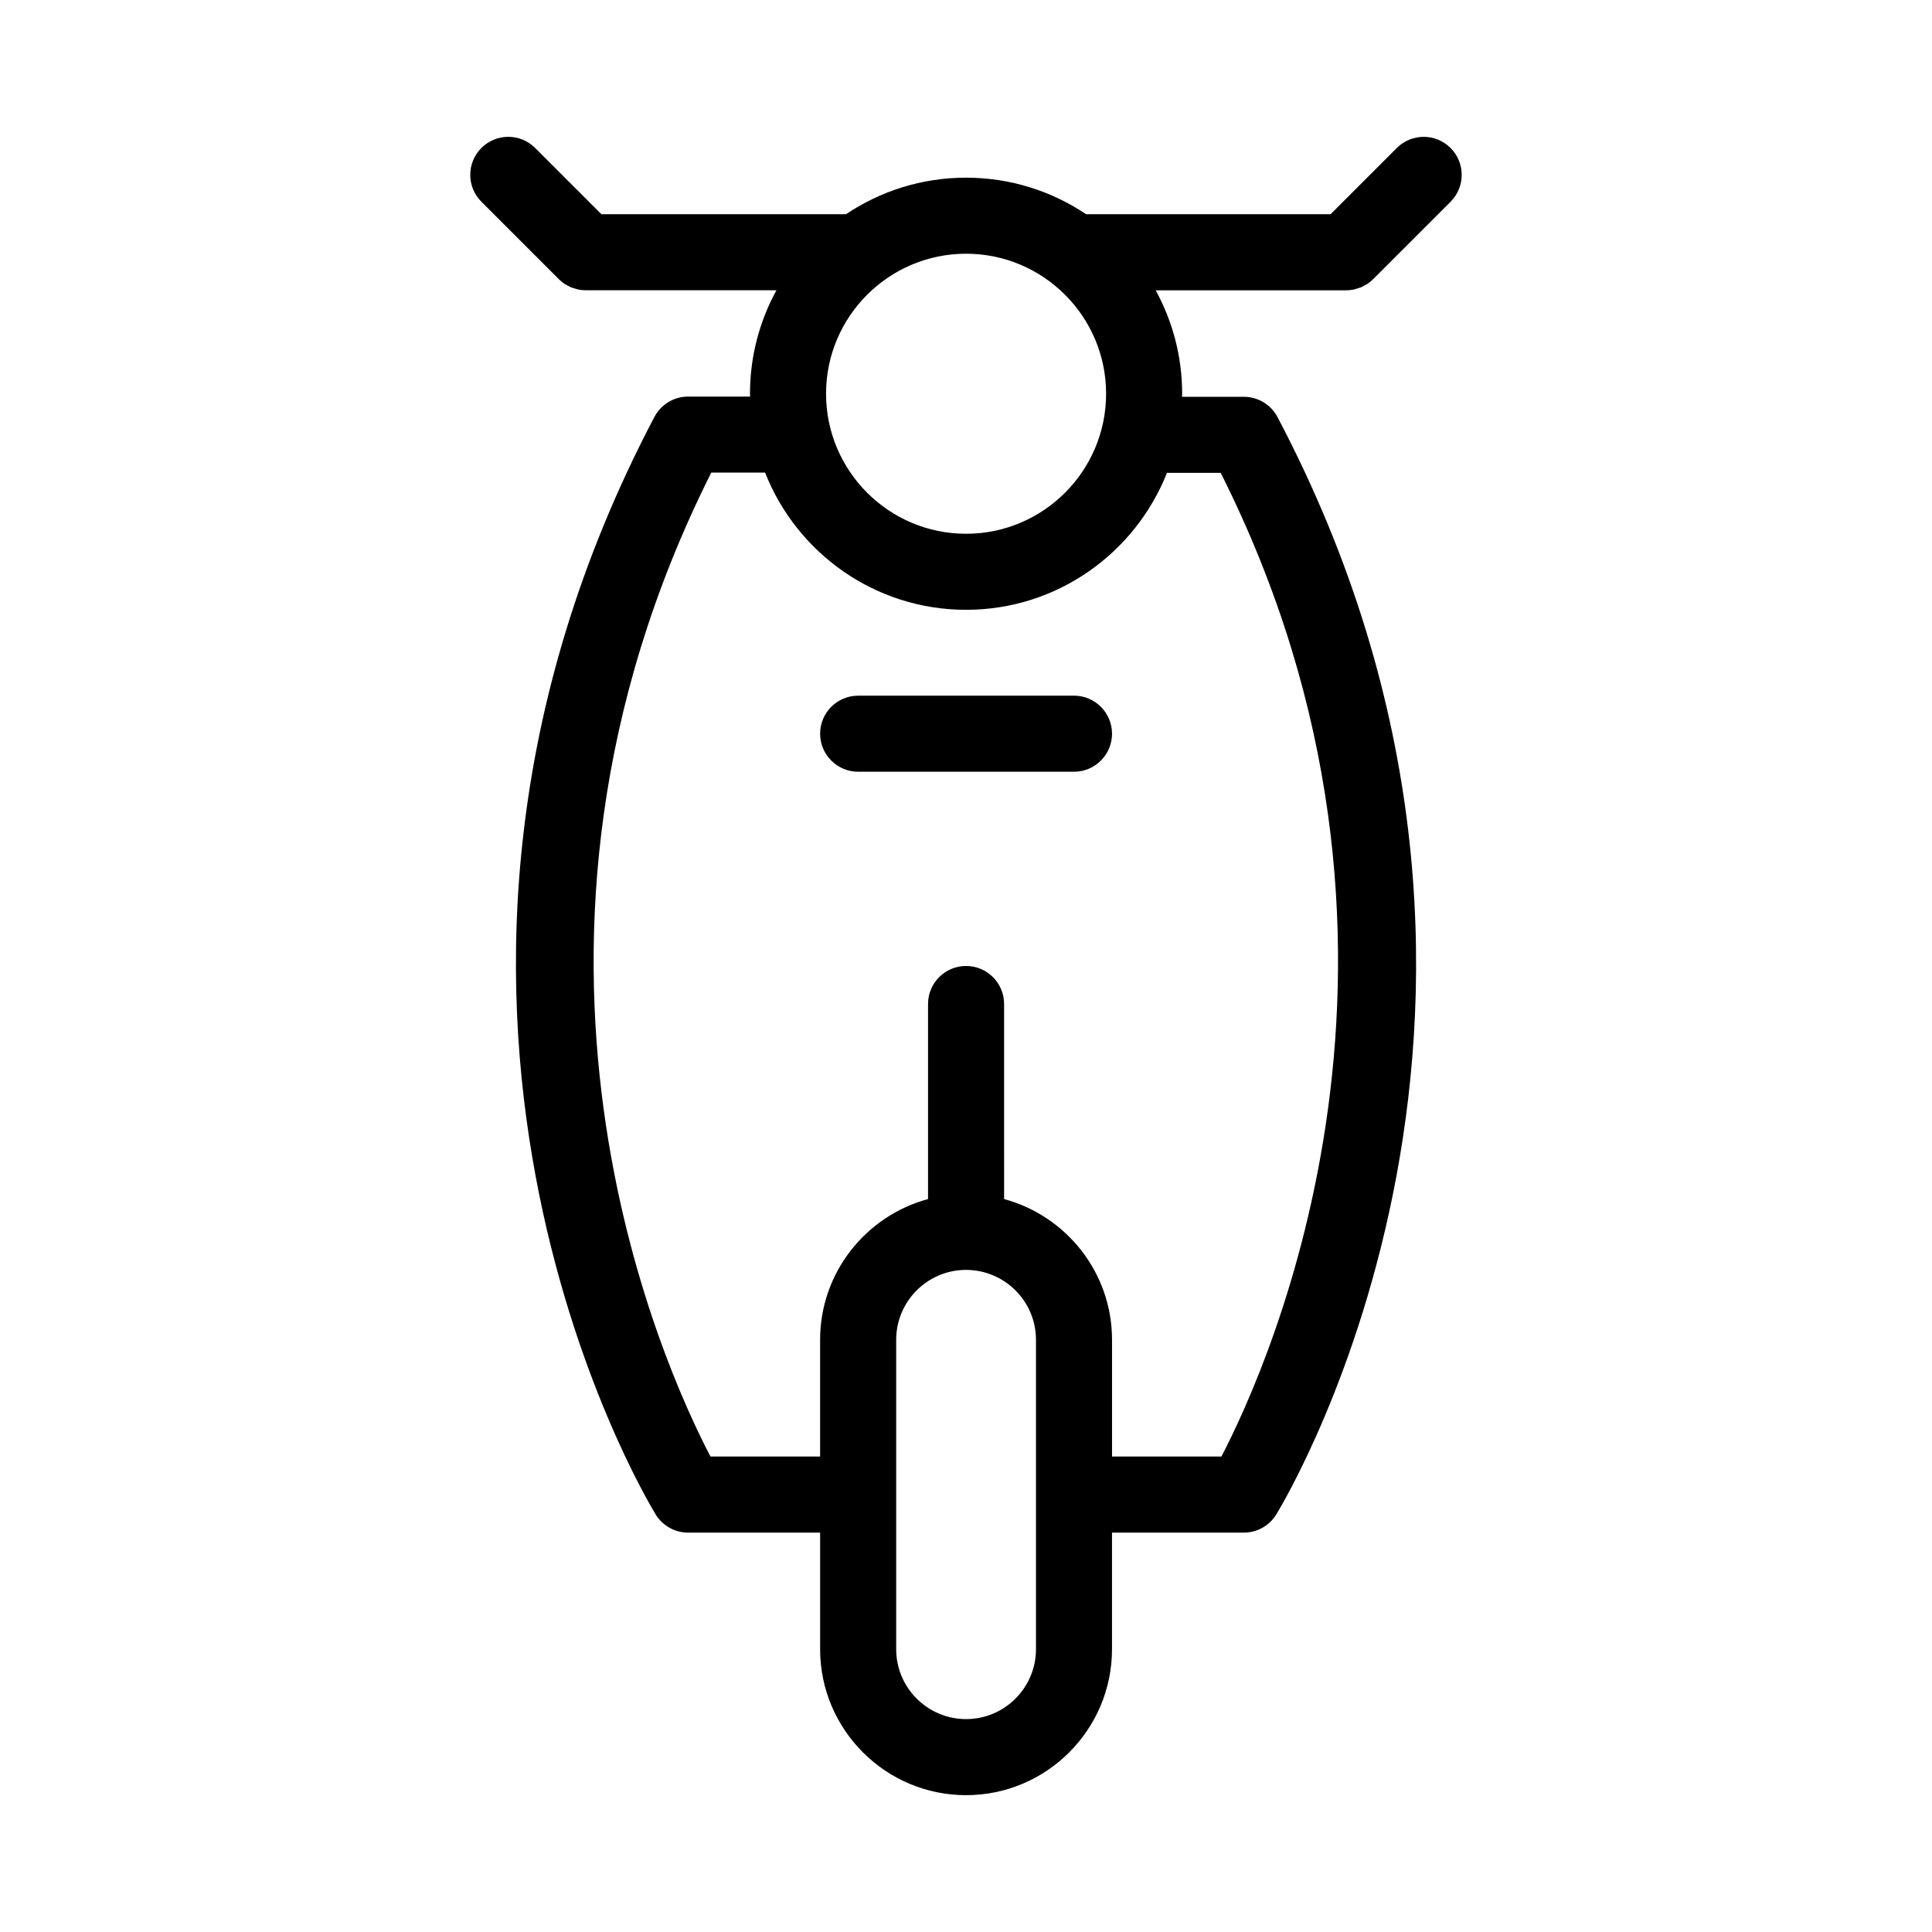 <?xml version="1.0" encoding="UTF-8"?>
<!-- Uploaded to: ICON Repo, www.iconrepo.com, Generator: ICON Repo Mixer Tools -->
<svg fill="#000000" width="800px" height="800px" version="1.1" viewBox="144 144 512 512" xmlns="http://www.w3.org/2000/svg">
 <g>
  <path d="m428.62 328.36h-57.199c-5.562 0-10.078 4.516-10.078 10.078s4.516 10.078 10.078 10.078h57.199c5.562 0 10.078-4.516 10.078-10.078-0.004-5.566-4.516-10.078-10.078-10.078z"/>
  <path d="m502.75 220.73c0.301-0.059 0.578-0.172 0.871-0.258 0.336-0.102 0.68-0.176 1.008-0.312 0.348-0.141 0.66-0.336 0.988-0.52 0.246-0.137 0.508-0.246 0.746-0.406 0.555-0.371 1.074-0.789 1.547-1.266l20.504-20.504c3.934-3.934 3.934-10.312 0-14.246-3.934-3.934-10.312-3.934-14.246 0l-17.559 17.559-64.773-0.004c-9.109-6.109-20.051-9.688-31.82-9.688s-22.711 3.578-31.82 9.688h-64.816l-17.559-17.559c-3.934-3.934-10.316-3.934-14.246 0-3.934 3.934-3.934 10.312 0 14.246l20.504 20.504c0.469 0.473 0.988 0.891 1.547 1.266 0.242 0.16 0.5 0.266 0.746 0.406 0.328 0.18 0.641 0.379 0.988 0.52 0.328 0.137 0.672 0.211 1.008 0.312 0.293 0.086 0.57 0.195 0.871 0.258 0.648 0.133 1.309 0.195 1.977 0.195l50.551 0.004c-4.465 8.152-7.012 17.492-7.012 27.422 0 0.25 0.035 0.5 0.039 0.75h-16.445c-3.742 0-7.176 2.074-8.918 5.387-81.062 154.06-3.043 285.32 0.316 290.84 1.828 3.004 5.09 4.832 8.605 4.832h34.988v30.898c0 21.328 17.352 38.684 38.676 38.684 21.328 0 38.676-17.352 38.676-38.684v-30.898h34.945c3.512 0 6.769-1.828 8.602-4.828 3.367-5.516 81.438-136.79 0.316-290.79-1.742-3.309-5.176-5.379-8.918-5.379h-16.395c0.004-0.273 0.039-0.535 0.039-0.805 0-9.93-2.551-19.27-7.012-27.422h50.516c0.656-0.004 1.316-0.074 1.965-0.199zm-102.73-9.492c20.465 0 37.109 16.645 37.109 37.109 0 20.465-16.652 37.109-37.109 37.109-20.461 0-37.109-16.652-37.109-37.109-0.004-20.461 16.645-37.109 37.109-37.109zm18.523 369.81c0 10.219-8.309 18.531-18.523 18.531-10.219 0-18.523-8.309-18.523-18.531v-40.926c0-0.016 0.004-0.031 0.004-0.051s-0.004-0.031-0.004-0.051v-40.961c0-10.207 8.297-18.512 18.5-18.52h0.023 0.023c10.203 0.016 18.5 8.316 18.5 18.52zm34.715-311.74h14.238c63.082 125.55 12.746 236.58 0.191 260.69h-28.988v-30.934c0-17.84-12.152-32.848-28.602-37.297l-0.004-51.695c0-5.562-4.516-10.078-10.078-10.078s-10.078 4.516-10.078 10.078v51.695c-16.449 4.449-28.602 19.461-28.602 37.297v30.934h-29.051c-12.602-24.082-63.012-134.83 0.207-260.75h14.262c8.375 21.254 29.059 36.359 53.258 36.359 24.18 0 44.855-15.078 53.246-36.305z"/>
 </g>
</svg>